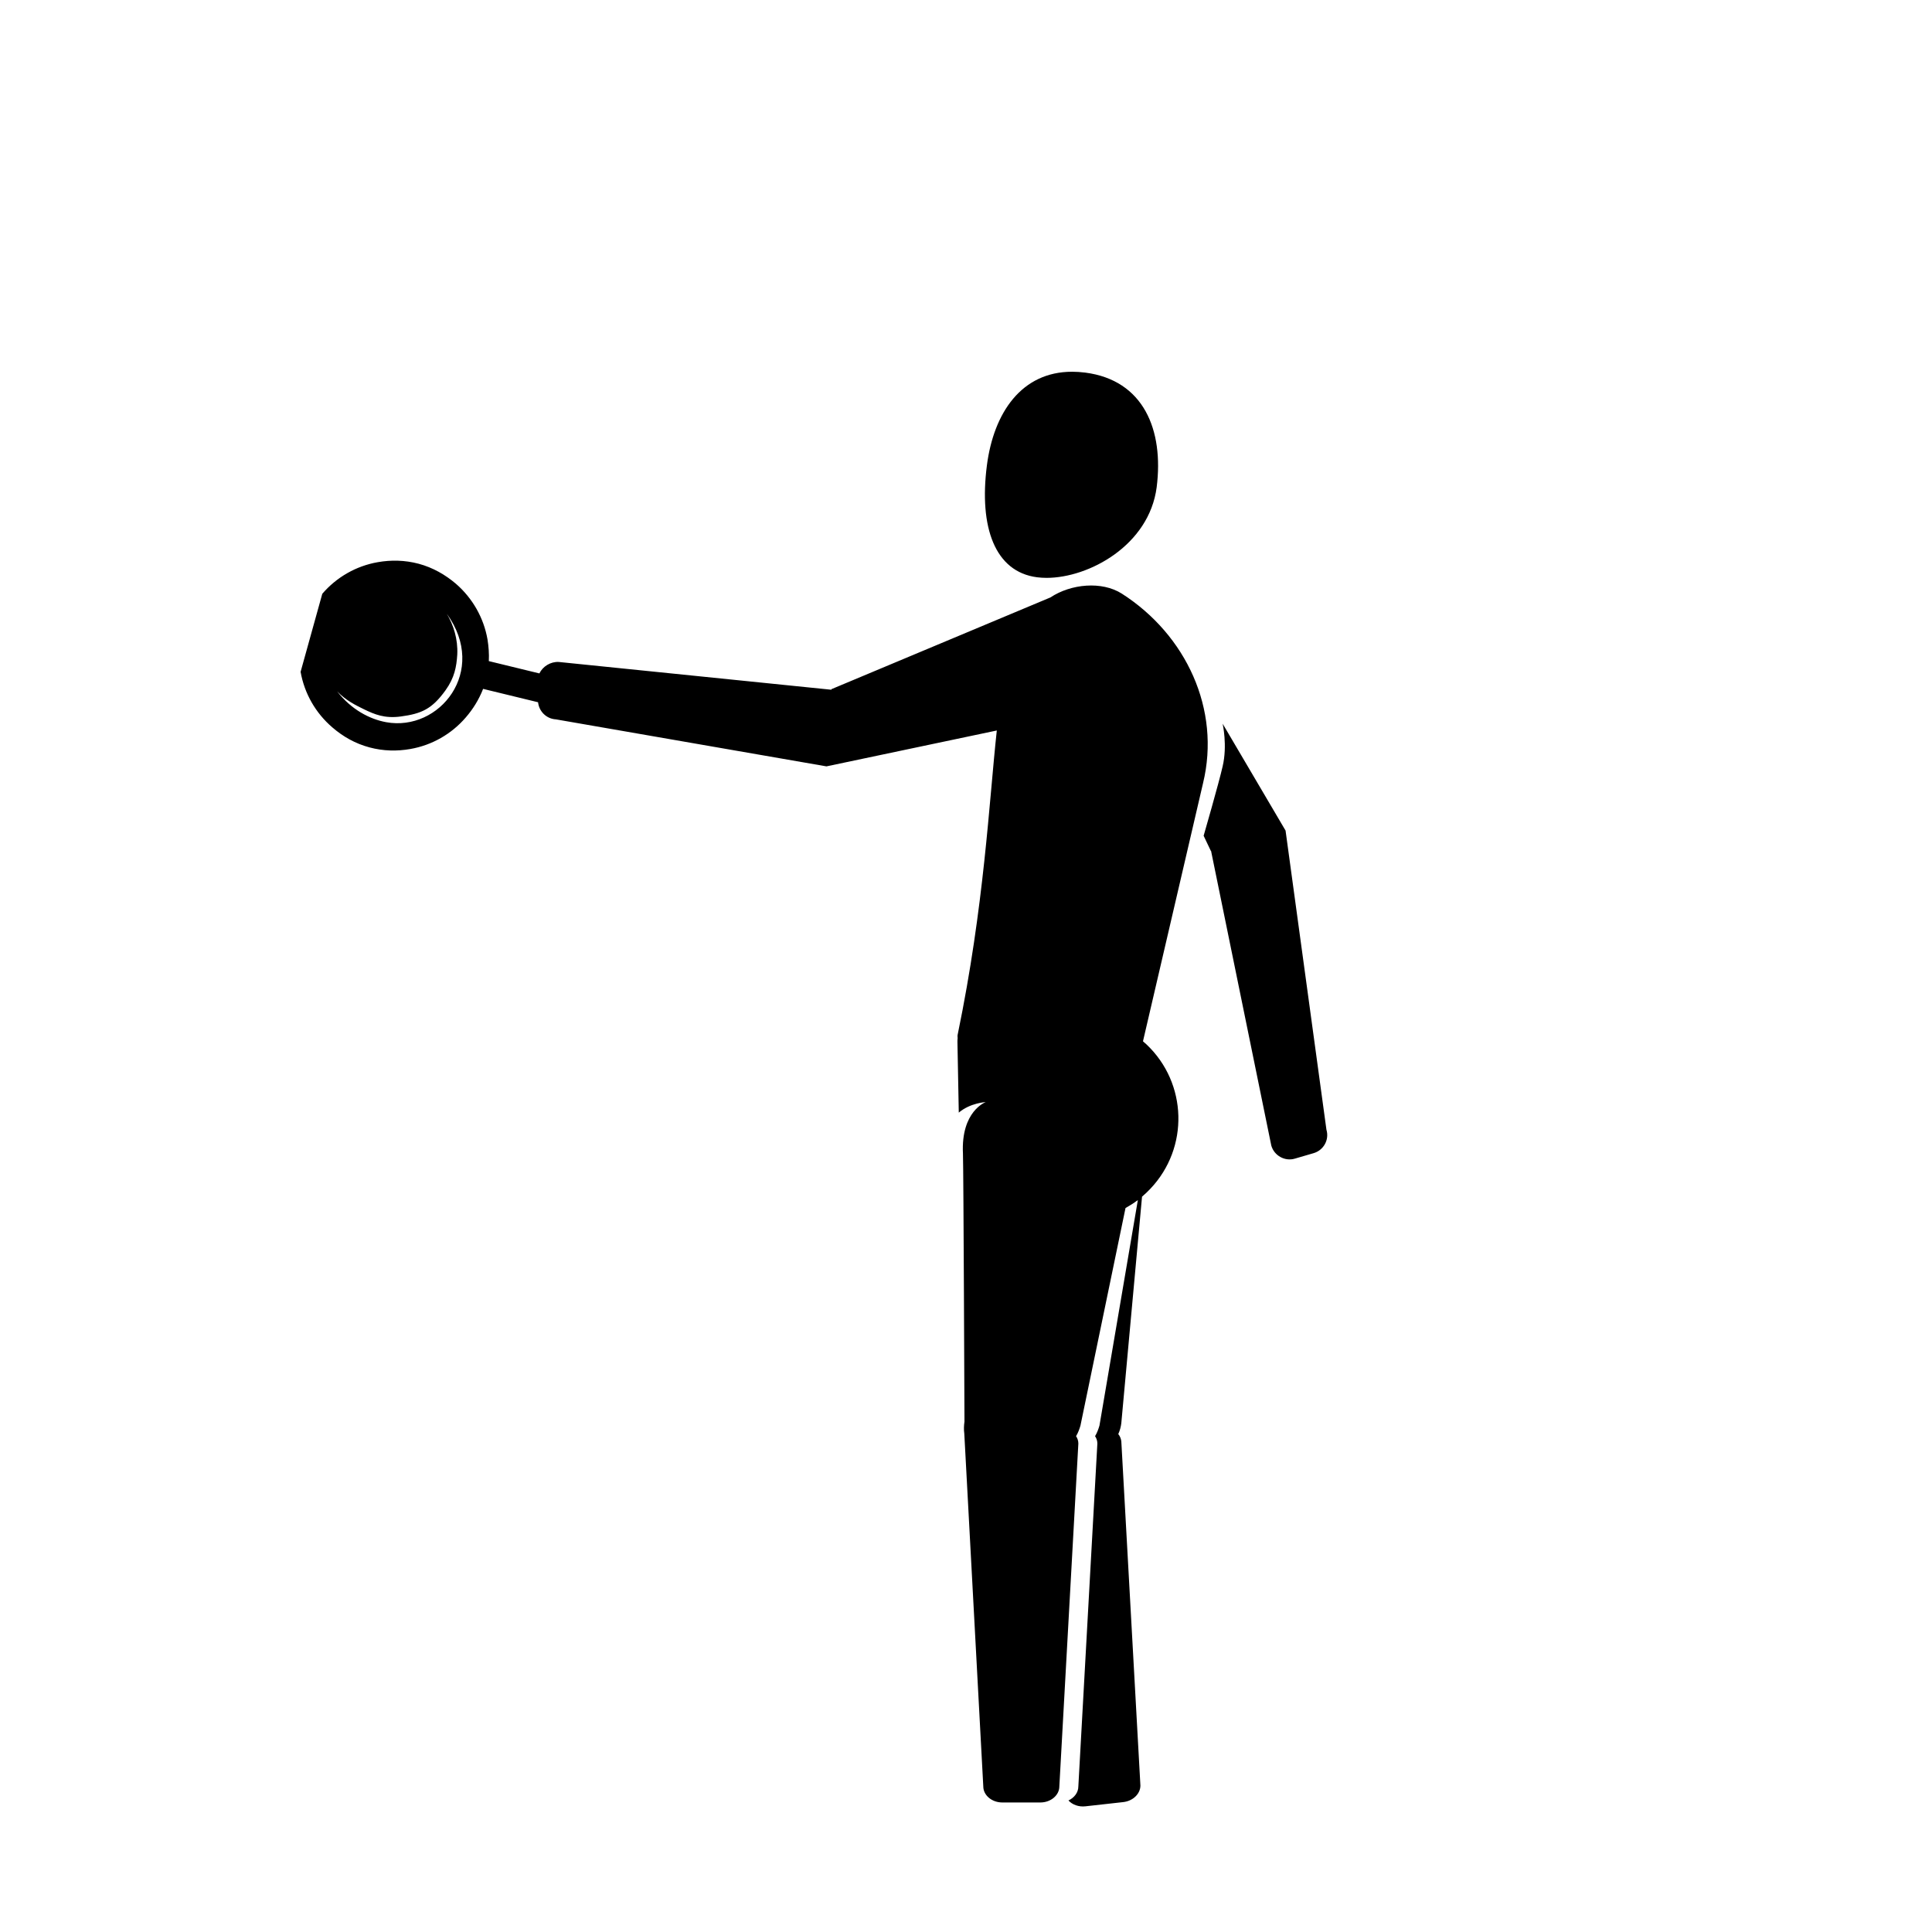 <?xml version="1.0" encoding="UTF-8"?>
<!-- Uploaded to: SVG Repo, www.svgrepo.com, Generator: SVG Repo Mixer Tools -->
<svg fill="#000000" width="800px" height="800px" version="1.1" viewBox="144 144 512 512" xmlns="http://www.w3.org/2000/svg">
 <path d="m272.03 326.56c-1.109 2.832-2.672 5.352-4.586 7.559-3.777 4.402-8.969 7.375-14.711 8.375-3.477 0.617-7.152 0.555-10.781-0.418-3.828-1.016-7.102-2.906-9.875-5.309-4.434-3.801-7.406-8.988-8.414-14.723l5.746-20.684c3.777-4.398 8.965-7.379 14.711-8.379 3.527-0.617 7.152-0.555 10.832 0.418 3.777 1.016 7.051 2.906 9.875 5.309 4.383 3.801 7.356 8.988 8.363 14.723 0.301 1.883 0.453 3.812 0.352 5.769l13.402 3.262c0.906-1.871 2.973-3.152 5.137-3.035l72.246 7.359v-0.145l58.039-24.312c5.441-3.617 13.652-4.383 18.945-1 17.027 10.906 26.246 30.695 21.512 50.199l-15.922 68.426c0.305 0.273 0.605 0.559 0.957 0.852 10.832 10.27 11.285 27.379 1.008 38.219-0.703 0.754-1.461 1.457-2.215 2.106l-5.492 60.012c-0.102 0.887-0.352 1.922-0.805 2.902 0.453 0.547 0.703 1.191 0.805 1.898l5.039 90.855c0.25 2.324-1.766 4.469-4.535 4.777l-10.027 1.117c-1.762 0.203-3.477-0.438-4.484-1.551 1.562-0.727 2.621-2.121 2.621-3.715l5.039-90.855c0-0.711-0.203-1.379-0.605-1.969 0.555-0.934 0.906-1.93 1.16-2.801l10.176-59.77c-1.059 0.793-2.168 1.496-3.273 2.117l-11.941 57.652c-0.254 0.871-0.605 1.867-1.16 2.801 0.402 0.59 0.605 1.258 0.605 1.969l-5.039 90.855c0 2.34-2.266 4.25-5.035 4.25h-10.078c-2.769 0-5.039-1.91-5.039-4.25l-5.035-93.52c-0.152-1.059-0.102-2.133 0.047-3.168v-0.082s-0.25-66.98-0.402-70.934c-0.555-11.309 6.047-13.656 6.047-13.656s-4.082 0.191-7.152 2.789l-0.355-18.703c0-0.293 0-0.645 0.051-1.027-0.051-0.375-0.051-0.754 0.051-1.137 7.004-33.922 8.262-61.352 10.328-80.398l-45.141 9.508-71.691-12.457c-2.519-0.133-4.484-2.106-4.738-4.535zm223.49 116.82-10.832-79.266-16.676-28.328s1.312 5.742 0 11.309c-1.008 4.453-5.035 18.391-5.035 18.391l1.914 4.019c0.051-0.004 0.051-0.012 0.051-0.02l15.969 78.113c0.758 2.66 3.578 4.223 6.195 3.465l4.988-1.457c2.672-0.762 4.234-3.562 3.426-6.227zm-233.11-136.73c1.766 2.957 2.973 6.719 2.773 10.801-0.203 3.215-0.707 6.133-3.125 9.496-3.578 4.965-6.348 6.184-11.789 6.922-4.383 0.602-7.051-0.582-9.773-1.883-2.066-1.012-4.836-2.332-7.152-4.781 3.727 4.852 8.664 7.394 12.996 8.184 14.105 2.566 27.055-13.504 16.07-28.738zm165.7-64.137c1.109 0 2.269 0.078 3.477 0.227 15.52 2.008 20.859 15.207 18.945 30.387-2.016 15.387-17.938 24.012-29.172 24.012-0.855 0-1.711-0.055-2.519-0.156-11.184-1.441-15.414-13.25-13.301-29.656 1.816-14.016 9.223-24.812 22.57-24.812z"/>
</svg>